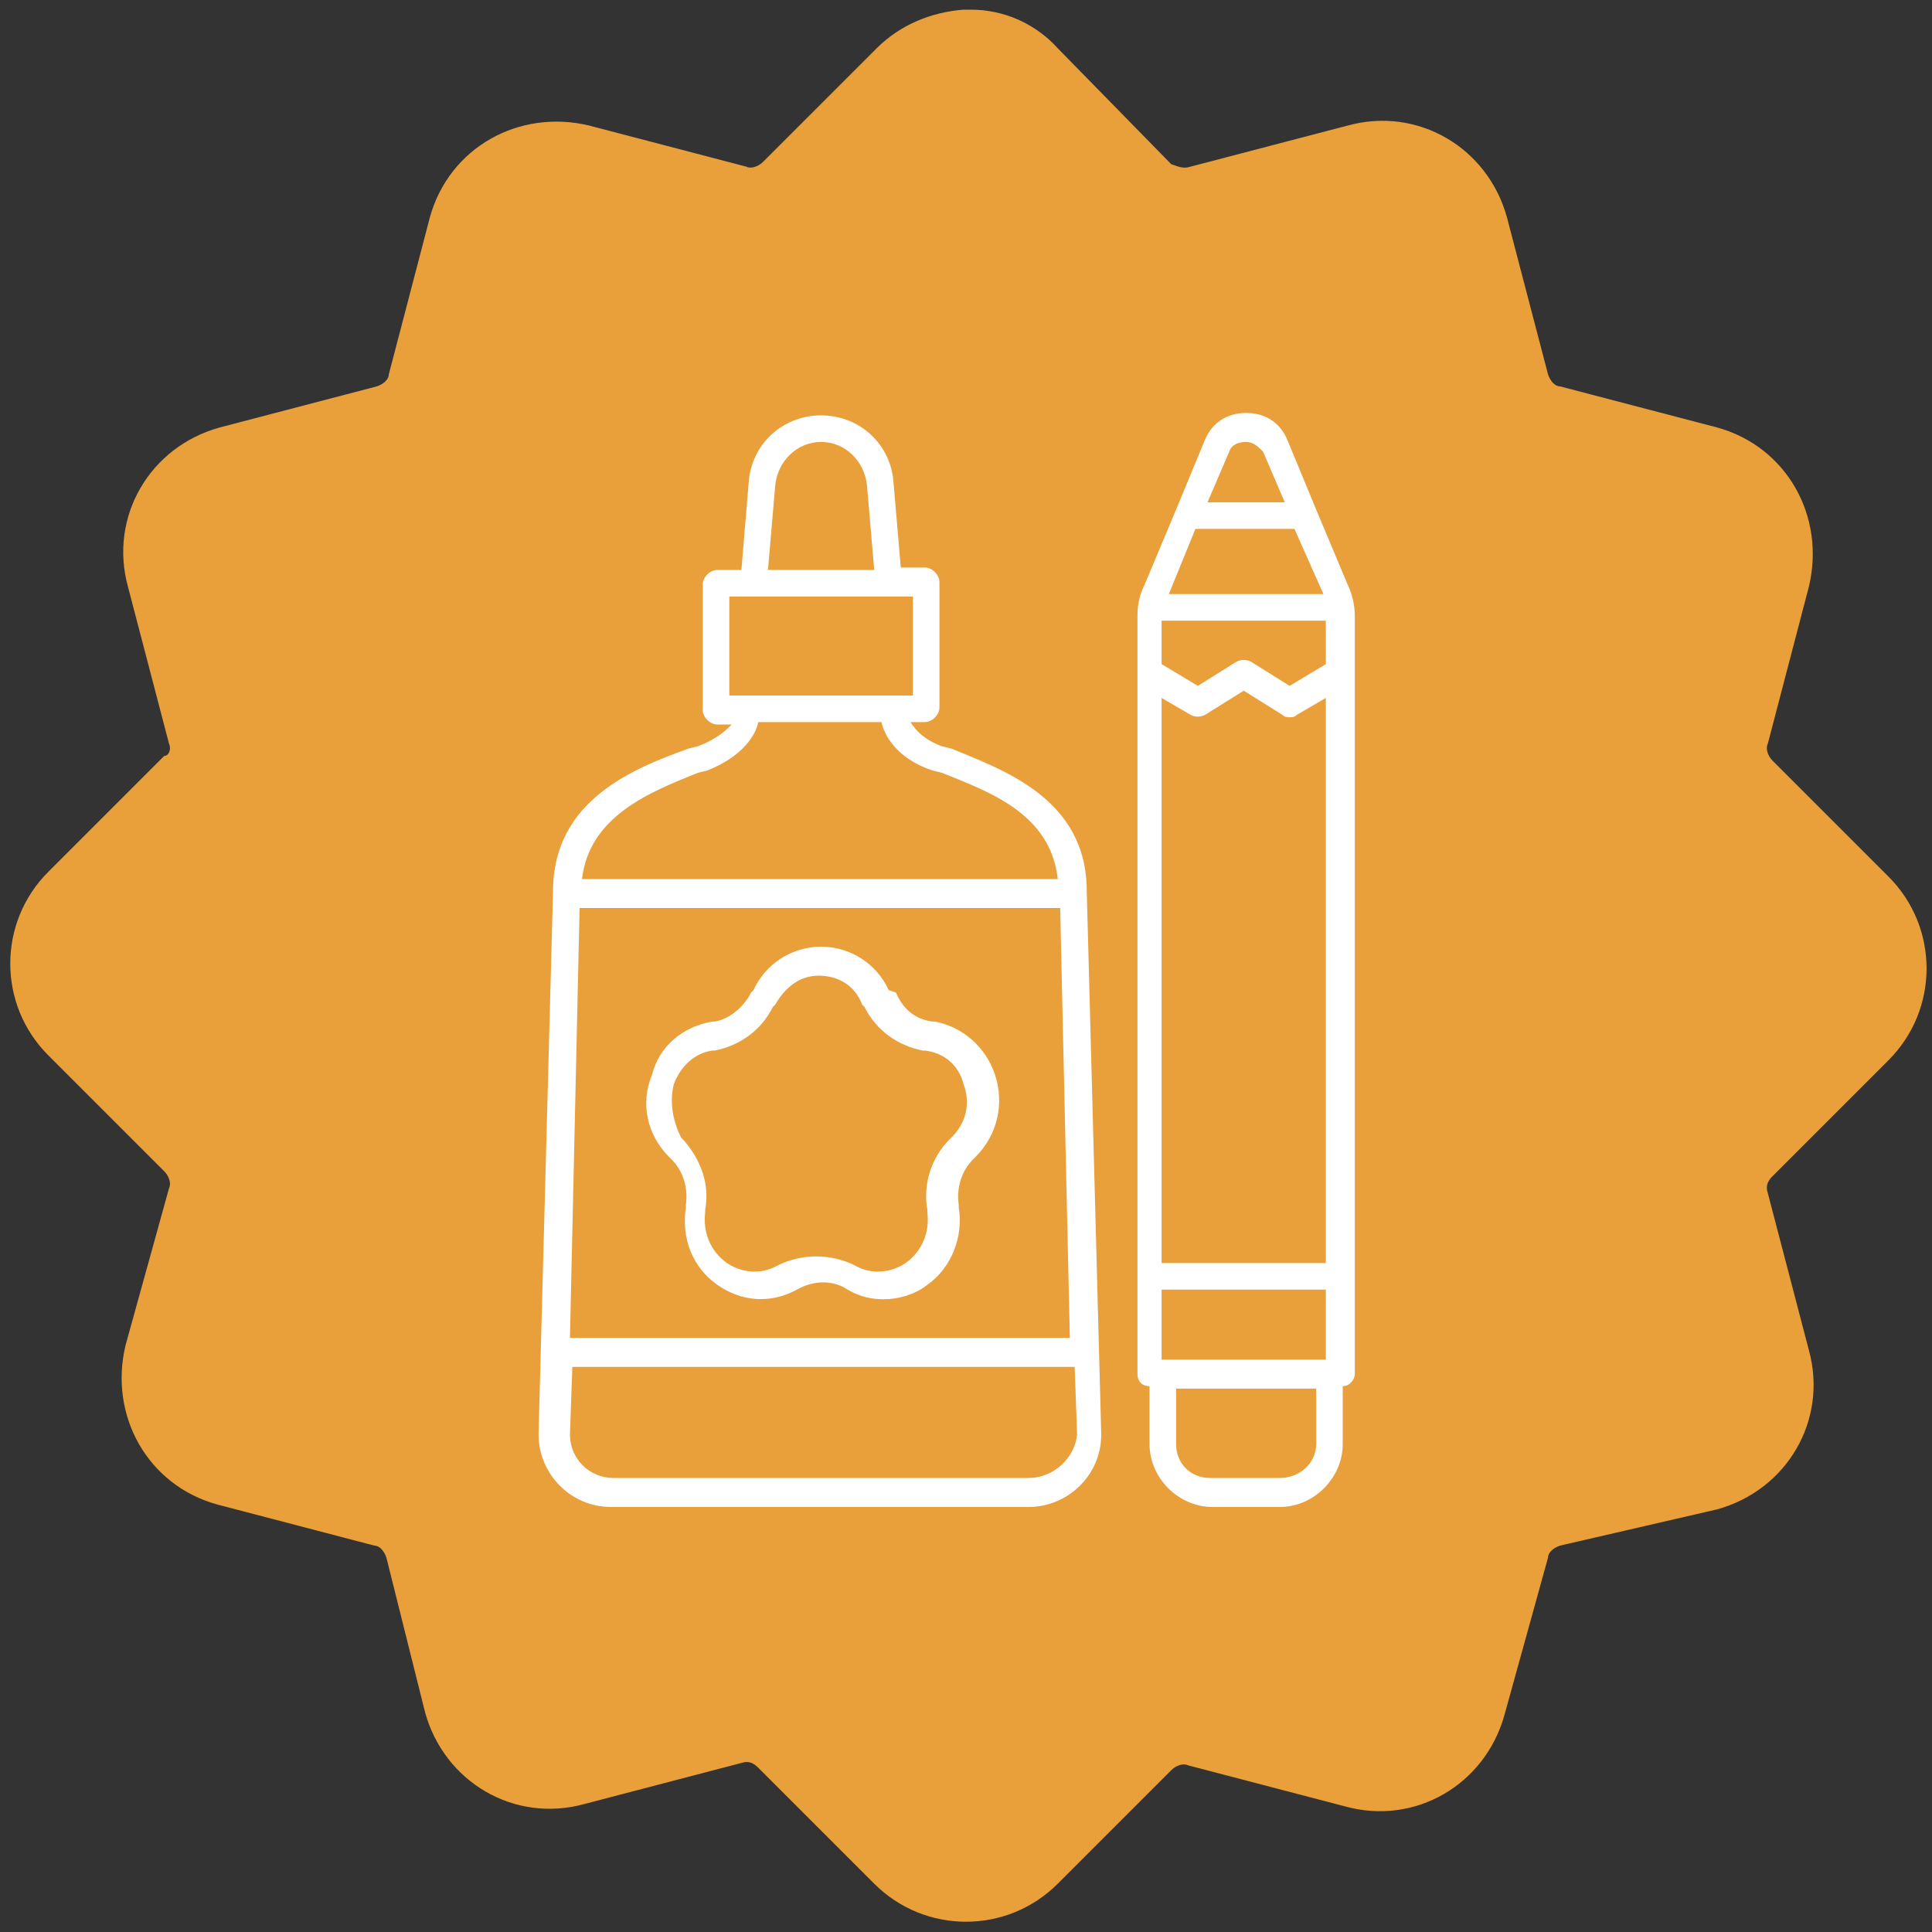 <?xml version="1.0" encoding="UTF-8"?> <svg xmlns="http://www.w3.org/2000/svg" xmlns:xlink="http://www.w3.org/1999/xlink" version="1.1" id="Layer_1" x="0px" y="0px" viewBox="0 0 80 80" style="enable-background:new 0 0 80 80;" xml:space="preserve"><rect x="0" y="0" width="80" height="80" fill="#333333" stroke="none"/> <style type="text/css"> .st0{fill-rule:evenodd;clip-rule:evenodd;fill:#E99F3A;} .st1{fill:#FFFFFF;} </style> <path class="st0" d="M40.2,0.4c1.4,0,2.7,0.6,3.6,1.6l4.7,4.8C48.8,6.9,49,7,49.3,6.9l6.5-1.7c2.9-0.8,5.8,0.9,6.6,3.8l1.7,6.5 c0.1,0.3,0.3,0.5,0.5,0.5l6.5,1.7c2.9,0.8,4.5,3.7,3.8,6.6l-1.7,6.5c-0.1,0.2,0,0.5,0.2,0.7l4.8,4.8c2.1,2.1,2.1,5.5,0,7.6l-4.8,4.8 c-0.2,0.2-0.3,0.4-0.2,0.7l1.7,6.5c0.8,2.9-0.9,5.8-3.8,6.6L64.6,64c-0.3,0.1-0.5,0.3-0.5,0.5L62.3,71c-0.8,2.9-3.7,4.6-6.6,3.8 l-6.5-1.7c-0.2-0.1-0.5,0-0.7,0.2L43.8,78c-2.1,2.1-5.5,2.1-7.6,0l-4.8-4.8c-0.2-0.2-0.4-0.3-0.7-0.2l-6.5,1.7 c-2.9,0.8-5.8-0.9-6.6-3.8L16,64.5c-0.1-0.3-0.3-0.5-0.5-0.5L9,62.3c-2.9-0.8-4.5-3.7-3.8-6.6L7,49.2c0.1-0.2,0-0.5-0.2-0.7 l-4.8-4.8c-2.1-2.1-2.1-5.5,0-7.6l4.8-4.8C7,31.3,7.1,31,7,30.8l-1.7-6.5c-0.8-2.9,0.9-5.8,3.8-6.6l6.5-1.7c0.3-0.1,0.5-0.3,0.5-0.5 L17.8,9c0.8-2.9,3.7-4.5,6.6-3.8l6.5,1.7c0.2,0.1,0.5,0,0.7-0.2L36.3,2c1-1,2.3-1.5,3.6-1.6L40.2,0.4z"></path> <path class="st1" d="M28.9,30.9L28.5,31c-2.2,0.8-5.6,2.1-5.6,5.9l-0.6,22.5c0,1.6,1.3,3,3,3h17.3c1.6,0,3-1.3,3-3L45,36.9 c0-3.8-3.4-5-5.6-5.9l-0.4-0.1c-0.8-0.3-1.1-0.7-1.3-1h0.6c0.3,0,0.6-0.3,0.6-0.6v-5.2c0-0.3-0.3-0.6-0.6-0.6h-1L37,20 c-0.1-1.6-1.4-2.8-3-2.8s-2.9,1.2-3,2.8l-0.3,3.6h-1c-0.3,0-0.6,0.3-0.6,0.6v5.2c0,0.3,0.3,0.6,0.6,0.6h0.6 C30.1,30.2,29.7,30.6,28.9,30.9z M43.9,37.6l0.4,17.8H23.6l0.4-17.8H43.9z M42.6,61.2H25.4c-1,0-1.8-0.8-1.8-1.8l0.1-2.8h20.8 l0.1,2.8C44.5,60.4,43.6,61.2,42.6,61.2z M32.1,20.1c0.1-1,0.9-1.8,1.9-1.8s1.8,0.8,1.9,1.8l0.3,3.5h-4.4L32.1,20.1z M30.2,24.7h7.6 v4.1h-7.6V24.7z M36.5,29.9c0.1,0.5,0.6,1.5,2.1,2l0.4,0.1c2,0.8,4.5,1.7,4.8,4.4H24.1c0.3-2.6,2.8-3.6,4.8-4.4l0.4-0.1 c1.5-0.6,2-1.5,2.1-2H36.5z"></path> <path class="st1" d="M27.7,47.9l0.1,0.1c0.5,0.5,0.7,1.2,0.6,1.9l0,0.1c-0.2,1.3,0.3,2.5,1.3,3.2c1,0.7,2.2,0.8,3.3,0.2 c0.7-0.4,1.5-0.4,2.1,0c0.5,0.3,1,0.4,1.5,0.4c0.6,0,1.3-0.2,1.8-0.6c1-0.7,1.5-2,1.3-3.2l0-0.1c-0.1-0.7,0.1-1.4,0.6-1.9l0.1-0.1 c0.9-0.9,1.2-2.2,0.8-3.4c-0.4-1.2-1.4-2-2.5-2.2l-0.1,0c-0.7-0.1-1.2-0.5-1.5-1.2L36.8,41c-0.5-1.1-1.6-1.8-2.8-1.8c0,0,0,0,0,0 c-1.2,0-2.3,0.7-2.8,1.8l-0.1,0.1c-0.3,0.6-0.9,1.1-1.5,1.2l-0.1,0c-1.2,0.2-2.2,1-2.5,2.2C26.5,45.7,26.8,47,27.7,47.9z M27.9,44.9 c0.3-0.8,0.9-1.3,1.6-1.4l0.1,0c1-0.2,1.9-0.8,2.4-1.8l0.1-0.1c0.4-0.7,1-1.2,1.8-1.2h0c0.8,0,1.5,0.4,1.8,1.2l0.1,0.1 c0.5,1,1.4,1.6,2.4,1.8l0.1,0c0.8,0.1,1.4,0.6,1.6,1.4c0.3,0.8,0.1,1.6-0.5,2.2l-0.1,0.1c-0.7,0.7-1.1,1.8-0.9,2.9l0,0.1 c0.1,0.8-0.2,1.6-0.9,2.1c-0.6,0.4-1.4,0.5-2.1,0.1c-1-0.5-2.2-0.5-3.2,0c-0.7,0.4-1.5,0.3-2.1-0.1c-0.7-0.5-1-1.3-0.9-2.1l0-0.1 c0.2-1.1-0.2-2.1-0.9-2.9l-0.1-0.1C27.9,46.5,27.7,45.7,27.9,44.9z"></path> <path class="st1" d="M54.5,21.1C54.5,21.1,54.5,21.1,54.5,21.1l-1.2-2.9c-0.3-0.7-0.9-1.1-1.7-1.1c-0.8,0-1.4,0.4-1.7,1.1l-1.2,2.9 c0,0,0,0,0,0l-1.3,3.1c-0.2,0.4-0.3,0.8-0.3,1.3v31.4c0,0.3,0.2,0.5,0.5,0.5v2.4c0,1.4,1.2,2.6,2.6,2.6H53c1.4,0,2.6-1.2,2.6-2.6 v-2.4c0.3,0,0.5-0.3,0.5-0.5V25.5c0-0.4-0.1-0.9-0.3-1.3L54.5,21.1z M49.5,21.9h4.1l1.2,2.7h-6.4L49.5,21.9z M48.1,28.9l1.2,0.7 c0.2,0.1,0.4,0.1,0.6,0l1.6-1l1.6,1c0.1,0.1,0.2,0.1,0.3,0.1c0.1,0,0.2,0,0.3-0.1l1.2-0.7v23.4h-6.8V28.9z M54.9,25.7v1.8l-1.5,0.9 l-1.6-1c-0.2-0.1-0.4-0.1-0.6,0l-1.6,1l-1.5-0.9v-1.8H54.9z M48.1,56.3v-2.9h6.8v2.9H48.1z M50.9,18.7c0.1-0.3,0.4-0.4,0.7-0.4 c0.3,0,0.5,0.2,0.7,0.4l0.9,2.1H50L50.9,18.7z M53,61.2h-2.9c-0.8,0-1.4-0.6-1.4-1.4v-2.3h5.8v2.3C54.5,60.6,53.8,61.2,53,61.2z"></path> </svg> 
